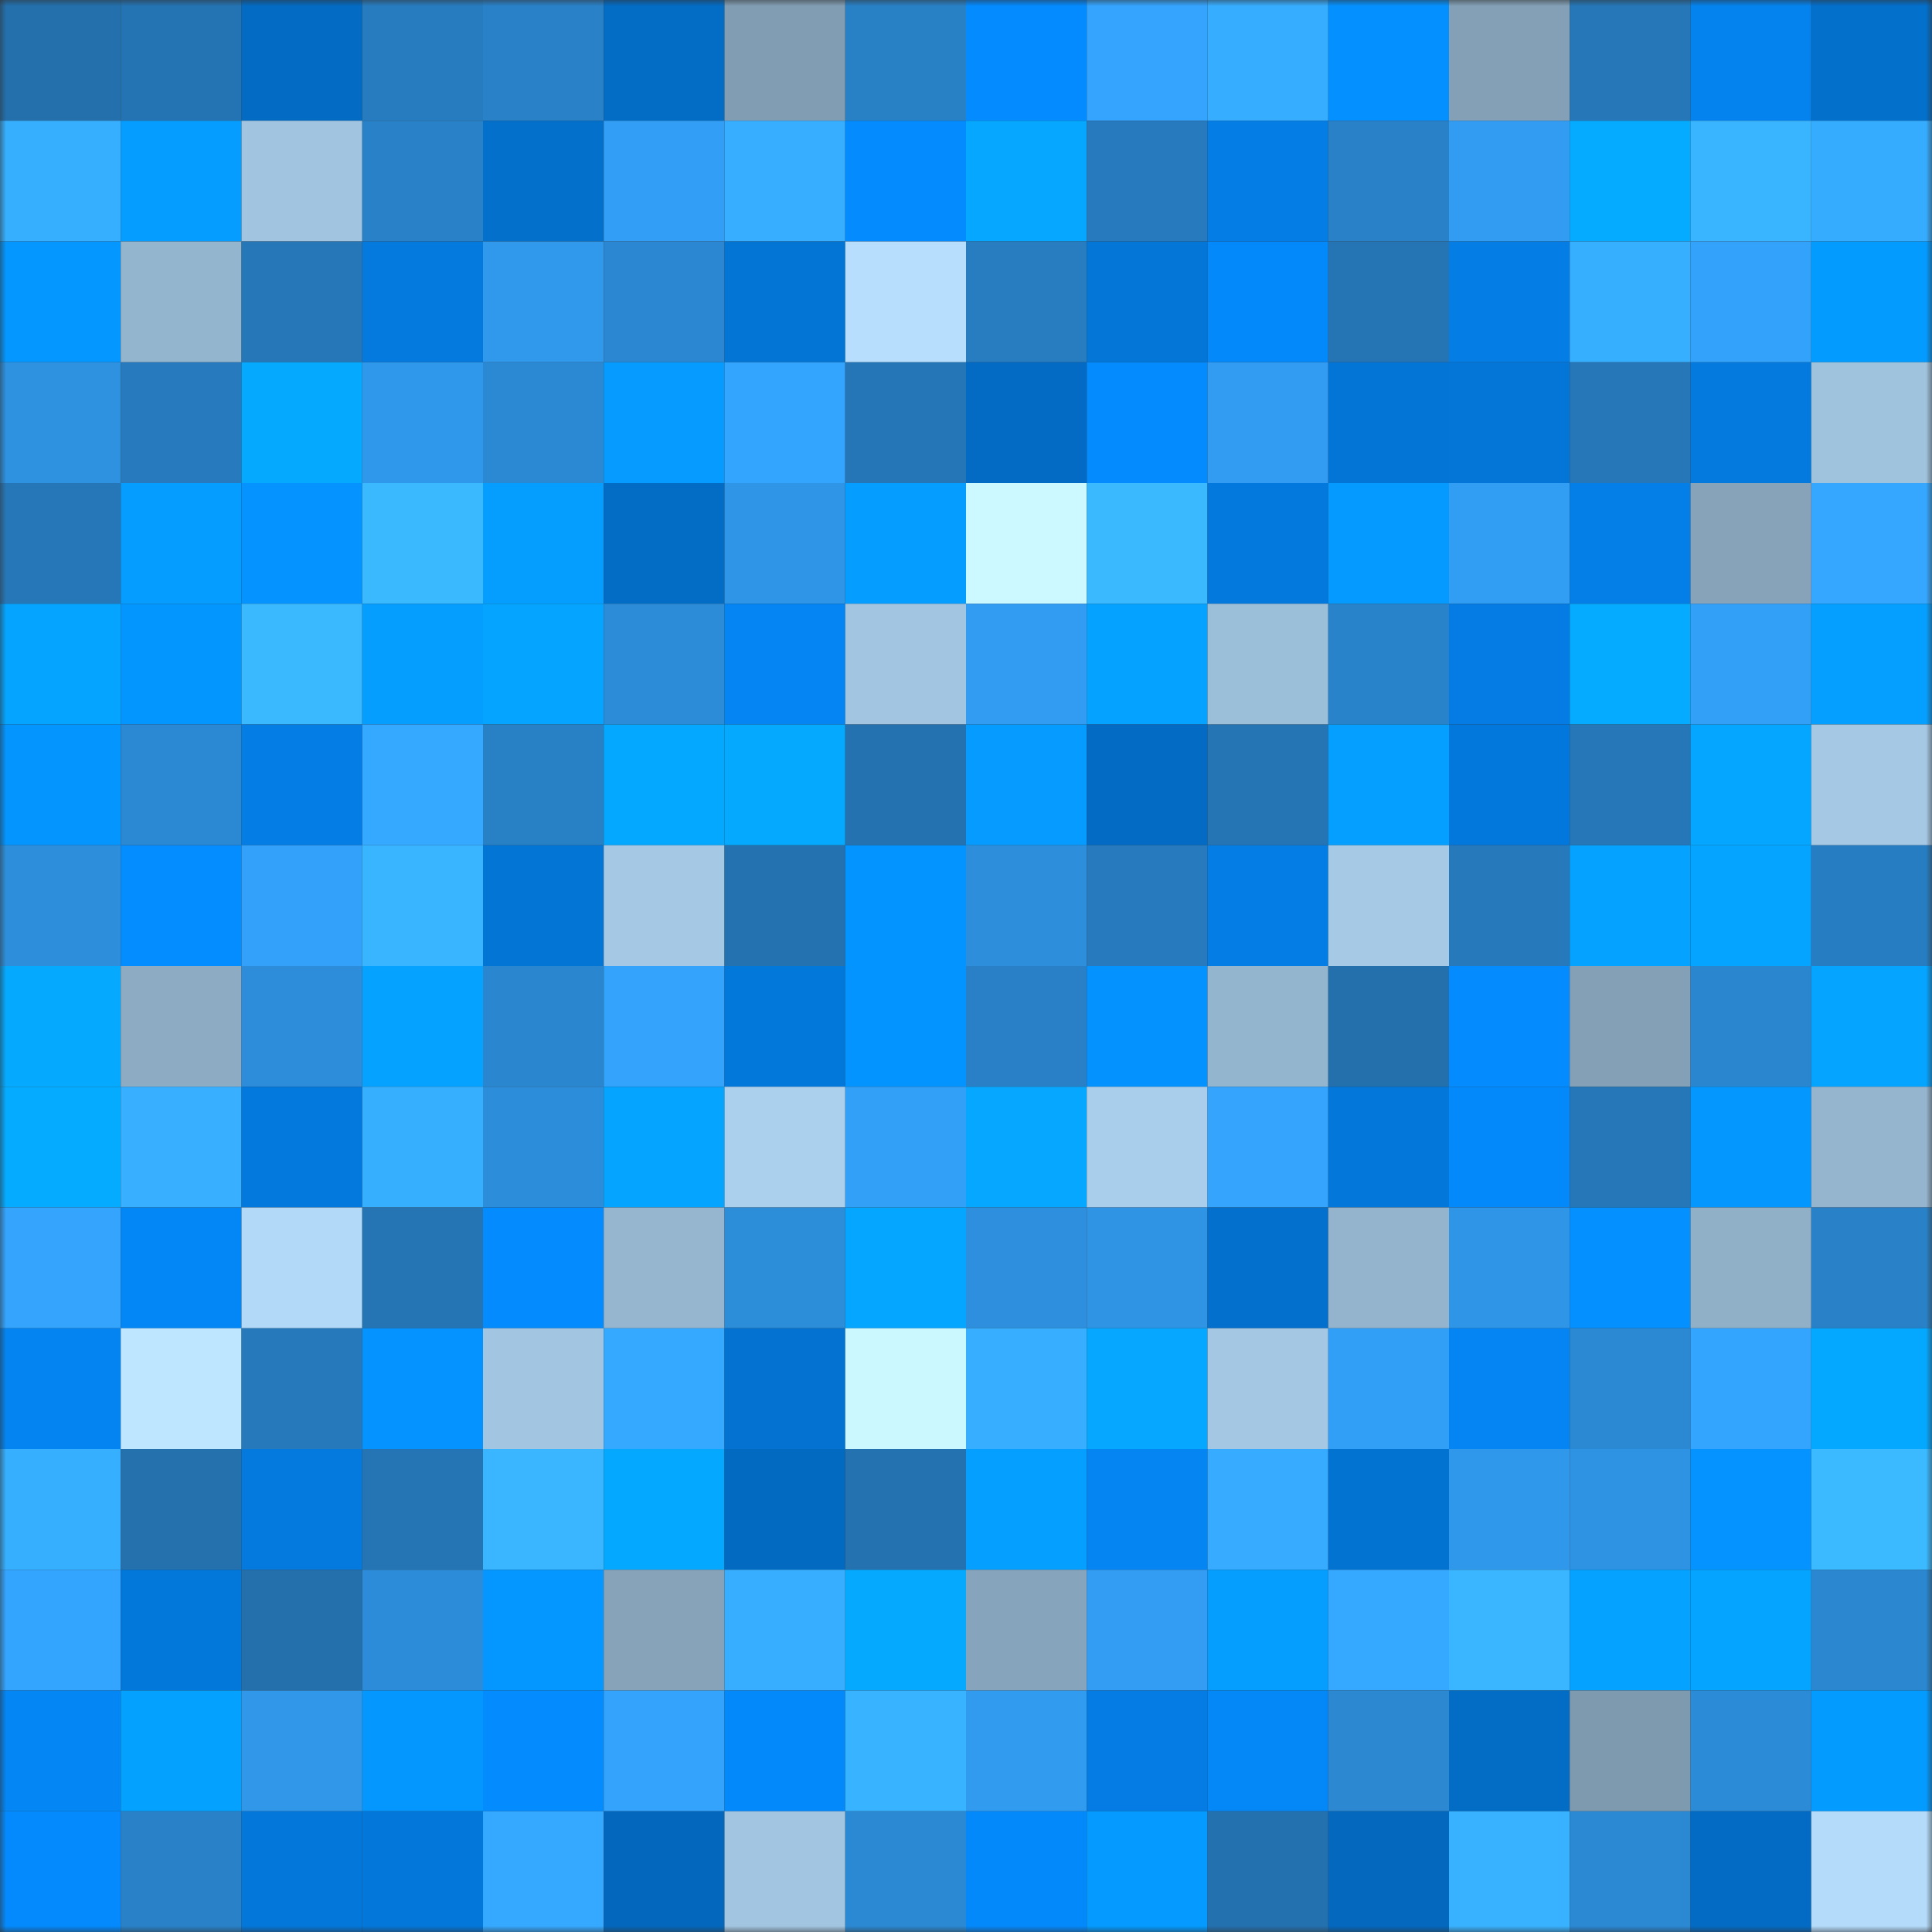 <svg viewBox="0 0 160 160" fill="none" role="img" xmlns="http://www.w3.org/2000/svg" width="240" height="240" name="ens%2Crotti.eth"><rect x="0" y="0" width="160" height="160" fill="#333333" stroke="none"/><mask id="973437739" mask-type="alpha" maskUnits="userSpaceOnUse" x="0" y="0" width="160" height="160"><rect width="160" height="160" fill="#FFFFFF"></rect></mask><g mask="url(#973437739)"><rect x="0" y="0" width="10" height="10" fill="#2370ad"></rect><rect x="10" y="0" width="10" height="10" fill="#2473b2"></rect><rect x="20" y="0" width="10" height="10" fill="#036bc3"></rect><rect x="30" y="0" width="10" height="10" fill="#277cbf"></rect><rect x="40" y="0" width="10" height="10" fill="#2981c8"></rect><rect x="50" y="0" width="10" height="10" fill="#036cc5"></rect><rect x="60" y="0" width="10" height="10" fill="#819db3"></rect><rect x="70" y="0" width="10" height="10" fill="#2880c5"></rect><rect x="80" y="0" width="10" height="10" fill="#048bff"></rect><rect x="90" y="0" width="10" height="10" fill="#34a4fe"></rect><rect x="100" y="0" width="10" height="10" fill="#37adff"></rect><rect x="110" y="0" width="10" height="10" fill="#0491ff"></rect><rect x="120" y="0" width="10" height="10" fill="#83a0b6"></rect><rect x="130" y="0" width="10" height="10" fill="#2577b7"></rect><rect x="140" y="0" width="10" height="10" fill="#0483ee"></rect><rect x="150" y="0" width="10" height="10" fill="#0370cc"></rect><rect x="0" y="10" width="10" height="10" fill="#37afff"></rect><rect x="10" y="10" width="10" height="10" fill="#059dff"></rect><rect x="20" y="10" width="10" height="10" fill="#a1c4e0"></rect><rect x="30" y="10" width="10" height="10" fill="#2981c7"></rect><rect x="40" y="10" width="10" height="10" fill="#0370cc"></rect><rect x="50" y="10" width="10" height="10" fill="#329ef5"></rect><rect x="60" y="10" width="10" height="10" fill="#37aeff"></rect><rect x="70" y="10" width="10" height="10" fill="#048cff"></rect><rect x="80" y="10" width="10" height="10" fill="#05a7ff"></rect><rect x="90" y="10" width="10" height="10" fill="#277abd"></rect><rect x="100" y="10" width="10" height="10" fill="#047de5"></rect><rect x="110" y="10" width="10" height="10" fill="#2981c7"></rect><rect x="120" y="10" width="10" height="10" fill="#319cf1"></rect><rect x="130" y="10" width="10" height="10" fill="#05abff"></rect><rect x="140" y="10" width="10" height="10" fill="#39b5ff"></rect><rect x="150" y="10" width="10" height="10" fill="#36acff"></rect><rect x="0" y="20" width="10" height="10" fill="#0497ff"></rect><rect x="10" y="20" width="10" height="10" fill="#94b5ce"></rect><rect x="20" y="20" width="10" height="10" fill="#2677b8"></rect><rect x="30" y="20" width="10" height="10" fill="#0479de"></rect><rect x="40" y="20" width="10" height="10" fill="#3099ec"></rect><rect x="50" y="20" width="10" height="10" fill="#2b87d1"></rect><rect x="60" y="20" width="10" height="10" fill="#0375d5"></rect><rect x="70" y="20" width="10" height="10" fill="#b7defd"></rect><rect x="80" y="20" width="10" height="10" fill="#277dc0"></rect><rect x="90" y="20" width="10" height="10" fill="#0376d7"></rect><rect x="100" y="20" width="10" height="10" fill="#0489fb"></rect><rect x="110" y="20" width="10" height="10" fill="#2575b5"></rect><rect x="120" y="20" width="10" height="10" fill="#047de4"></rect><rect x="130" y="20" width="10" height="10" fill="#37afff"></rect><rect x="140" y="20" width="10" height="10" fill="#33a2fa"></rect><rect x="150" y="20" width="10" height="10" fill="#049bff"></rect><rect x="0" y="30" width="10" height="10" fill="#2e92e1"></rect><rect x="10" y="30" width="10" height="10" fill="#277abd"></rect><rect x="20" y="30" width="10" height="10" fill="#05aaff"></rect><rect x="30" y="30" width="10" height="10" fill="#3098eb"></rect><rect x="40" y="30" width="10" height="10" fill="#2b89d3"></rect><rect x="50" y="30" width="10" height="10" fill="#059bff"></rect><rect x="60" y="30" width="10" height="10" fill="#34a5ff"></rect><rect x="70" y="30" width="10" height="10" fill="#2576b6"></rect><rect x="80" y="30" width="10" height="10" fill="#036bc3"></rect><rect x="90" y="30" width="10" height="10" fill="#048bfe"></rect><rect x="100" y="30" width="10" height="10" fill="#319cf1"></rect><rect x="110" y="30" width="10" height="10" fill="#0375d6"></rect><rect x="120" y="30" width="10" height="10" fill="#0376d7"></rect><rect x="130" y="30" width="10" height="10" fill="#2577b7"></rect><rect x="140" y="30" width="10" height="10" fill="#047ade"></rect><rect x="150" y="30" width="10" height="10" fill="#9fc2dd"></rect><rect x="0" y="40" width="10" height="10" fill="#2677b8"></rect><rect x="10" y="40" width="10" height="10" fill="#059dff"></rect><rect x="20" y="40" width="10" height="10" fill="#0493ff"></rect><rect x="30" y="40" width="10" height="10" fill="#3ab9ff"></rect><rect x="40" y="40" width="10" height="10" fill="#059eff"></rect><rect x="50" y="40" width="10" height="10" fill="#036cc5"></rect><rect x="60" y="40" width="10" height="10" fill="#2f95e7"></rect><rect x="70" y="40" width="10" height="10" fill="#059dff"></rect><rect x="80" y="40" width="10" height="10" fill="#ccf8ff"></rect><rect x="90" y="40" width="10" height="10" fill="#3ab9ff"></rect><rect x="100" y="40" width="10" height="10" fill="#0479dd"></rect><rect x="110" y="40" width="10" height="10" fill="#049aff"></rect><rect x="120" y="40" width="10" height="10" fill="#329ef3"></rect><rect x="130" y="40" width="10" height="10" fill="#047fe8"></rect><rect x="140" y="40" width="10" height="10" fill="#86a3ba"></rect><rect x="150" y="40" width="10" height="10" fill="#35a7ff"></rect><rect x="0" y="50" width="10" height="10" fill="#05a5ff"></rect><rect x="10" y="50" width="10" height="10" fill="#0496ff"></rect><rect x="20" y="50" width="10" height="10" fill="#3ab9ff"></rect><rect x="30" y="50" width="10" height="10" fill="#059eff"></rect><rect x="40" y="50" width="10" height="10" fill="#05a5ff"></rect><rect x="50" y="50" width="10" height="10" fill="#2c8cd8"></rect><rect x="60" y="50" width="10" height="10" fill="#0485f3"></rect><rect x="70" y="50" width="10" height="10" fill="#a2c5e1"></rect><rect x="80" y="50" width="10" height="10" fill="#319cf1"></rect><rect x="90" y="50" width="10" height="10" fill="#05a3ff"></rect><rect x="100" y="50" width="10" height="10" fill="#9cbfd9"></rect><rect x="110" y="50" width="10" height="10" fill="#2983ca"></rect><rect x="120" y="50" width="10" height="10" fill="#047ce3"></rect><rect x="130" y="50" width="10" height="10" fill="#05abff"></rect><rect x="140" y="50" width="10" height="10" fill="#32a0f6"></rect><rect x="150" y="50" width="10" height="10" fill="#059fff"></rect><rect x="0" y="60" width="10" height="10" fill="#0495ff"></rect><rect x="10" y="60" width="10" height="10" fill="#2b88d2"></rect><rect x="20" y="60" width="10" height="10" fill="#047de4"></rect><rect x="30" y="60" width="10" height="10" fill="#35a8ff"></rect><rect x="40" y="60" width="10" height="10" fill="#2880c5"></rect><rect x="50" y="60" width="10" height="10" fill="#05a8ff"></rect><rect x="60" y="60" width="10" height="10" fill="#05aaff"></rect><rect x="70" y="60" width="10" height="10" fill="#2472af"></rect><rect x="80" y="60" width="10" height="10" fill="#059bff"></rect><rect x="90" y="60" width="10" height="10" fill="#036bc3"></rect><rect x="100" y="60" width="10" height="10" fill="#2575b5"></rect><rect x="110" y="60" width="10" height="10" fill="#05a0ff"></rect><rect x="120" y="60" width="10" height="10" fill="#0378dc"></rect><rect x="130" y="60" width="10" height="10" fill="#2577b7"></rect><rect x="140" y="60" width="10" height="10" fill="#05a6ff"></rect><rect x="150" y="60" width="10" height="10" fill="#a5c8e4"></rect><rect x="0" y="70" width="10" height="10" fill="#2d8fdc"></rect><rect x="10" y="70" width="10" height="10" fill="#048dff"></rect><rect x="20" y="70" width="10" height="10" fill="#33a1f9"></rect><rect x="30" y="70" width="10" height="10" fill="#39b4ff"></rect><rect x="40" y="70" width="10" height="10" fill="#0375d5"></rect><rect x="50" y="70" width="10" height="10" fill="#a5c9e5"></rect><rect x="60" y="70" width="10" height="10" fill="#2472b0"></rect><rect x="70" y="70" width="10" height="10" fill="#0494ff"></rect><rect x="80" y="70" width="10" height="10" fill="#2d8edb"></rect><rect x="90" y="70" width="10" height="10" fill="#277abd"></rect><rect x="100" y="70" width="10" height="10" fill="#047de4"></rect><rect x="110" y="70" width="10" height="10" fill="#a6cae6"></rect><rect x="120" y="70" width="10" height="10" fill="#2679ba"></rect><rect x="130" y="70" width="10" height="10" fill="#05a2ff"></rect><rect x="140" y="70" width="10" height="10" fill="#05a5ff"></rect><rect x="150" y="70" width="10" height="10" fill="#277dc1"></rect><rect x="0" y="80" width="10" height="10" fill="#05aaff"></rect><rect x="10" y="80" width="10" height="10" fill="#8dabc3"></rect><rect x="20" y="80" width="10" height="10" fill="#2d8dda"></rect><rect x="30" y="80" width="10" height="10" fill="#05a2ff"></rect><rect x="40" y="80" width="10" height="10" fill="#2a86cf"></rect><rect x="50" y="80" width="10" height="10" fill="#33a3fc"></rect><rect x="60" y="80" width="10" height="10" fill="#0378db"></rect><rect x="70" y="80" width="10" height="10" fill="#0494ff"></rect><rect x="80" y="80" width="10" height="10" fill="#2980c6"></rect><rect x="90" y="80" width="10" height="10" fill="#0492ff"></rect><rect x="100" y="80" width="10" height="10" fill="#94b5ce"></rect><rect x="110" y="80" width="10" height="10" fill="#2370ad"></rect><rect x="120" y="80" width="10" height="10" fill="#048cff"></rect><rect x="130" y="80" width="10" height="10" fill="#84a0b7"></rect><rect x="140" y="80" width="10" height="10" fill="#2a86ce"></rect><rect x="150" y="80" width="10" height="10" fill="#05a4ff"></rect><rect x="0" y="90" width="10" height="10" fill="#05abff"></rect><rect x="10" y="90" width="10" height="10" fill="#38b0ff"></rect><rect x="20" y="90" width="10" height="10" fill="#0479dd"></rect><rect x="30" y="90" width="10" height="10" fill="#37afff"></rect><rect x="40" y="90" width="10" height="10" fill="#2c8dda"></rect><rect x="50" y="90" width="10" height="10" fill="#05a4ff"></rect><rect x="60" y="90" width="10" height="10" fill="#abd0ed"></rect><rect x="70" y="90" width="10" height="10" fill="#33a0f7"></rect><rect x="80" y="90" width="10" height="10" fill="#05a7ff"></rect><rect x="90" y="90" width="10" height="10" fill="#a9ceeb"></rect><rect x="100" y="90" width="10" height="10" fill="#34a4fd"></rect><rect x="110" y="90" width="10" height="10" fill="#0377da"></rect><rect x="120" y="90" width="10" height="10" fill="#0489fb"></rect><rect x="130" y="90" width="10" height="10" fill="#2577b7"></rect><rect x="140" y="90" width="10" height="10" fill="#0498ff"></rect><rect x="150" y="90" width="10" height="10" fill="#95b5cf"></rect><rect x="0" y="100" width="10" height="10" fill="#34a4fd"></rect><rect x="10" y="100" width="10" height="10" fill="#0487f6"></rect><rect x="20" y="100" width="10" height="10" fill="#b2d9f8"></rect><rect x="30" y="100" width="10" height="10" fill="#2575b5"></rect><rect x="40" y="100" width="10" height="10" fill="#048bfe"></rect><rect x="50" y="100" width="10" height="10" fill="#96b6d0"></rect><rect x="60" y="100" width="10" height="10" fill="#2c8dd9"></rect><rect x="70" y="100" width="10" height="10" fill="#05a6ff"></rect><rect x="80" y="100" width="10" height="10" fill="#2d8fdd"></rect><rect x="90" y="100" width="10" height="10" fill="#2f94e4"></rect><rect x="100" y="100" width="10" height="10" fill="#0370cd"></rect><rect x="110" y="100" width="10" height="10" fill="#94b4cd"></rect><rect x="120" y="100" width="10" height="10" fill="#2f95e6"></rect><rect x="130" y="100" width="10" height="10" fill="#0491ff"></rect><rect x="140" y="100" width="10" height="10" fill="#90b0c8"></rect><rect x="150" y="100" width="10" height="10" fill="#2982c8"></rect><rect x="0" y="110" width="10" height="10" fill="#0484f1"></rect><rect x="10" y="110" width="10" height="10" fill="#bee7ff"></rect><rect x="20" y="110" width="10" height="10" fill="#2679ba"></rect><rect x="30" y="110" width="10" height="10" fill="#0493ff"></rect><rect x="40" y="110" width="10" height="10" fill="#a2c5e1"></rect><rect x="50" y="110" width="10" height="10" fill="#35a8ff"></rect><rect x="60" y="110" width="10" height="10" fill="#0372d0"></rect><rect x="70" y="110" width="10" height="10" fill="#cbf8ff"></rect><rect x="80" y="110" width="10" height="10" fill="#37aeff"></rect><rect x="90" y="110" width="10" height="10" fill="#05a7ff"></rect><rect x="100" y="110" width="10" height="10" fill="#a4c8e3"></rect><rect x="110" y="110" width="10" height="10" fill="#329ff6"></rect><rect x="120" y="110" width="10" height="10" fill="#0485f3"></rect><rect x="130" y="110" width="10" height="10" fill="#2b89d4"></rect><rect x="140" y="110" width="10" height="10" fill="#34a5ff"></rect><rect x="150" y="110" width="10" height="10" fill="#05a8ff"></rect><rect x="0" y="120" width="10" height="10" fill="#37afff"></rect><rect x="10" y="120" width="10" height="10" fill="#2471ae"></rect><rect x="20" y="120" width="10" height="10" fill="#047ade"></rect><rect x="30" y="120" width="10" height="10" fill="#2575b5"></rect><rect x="40" y="120" width="10" height="10" fill="#39b6ff"></rect><rect x="50" y="120" width="10" height="10" fill="#05a8ff"></rect><rect x="60" y="120" width="10" height="10" fill="#036ac1"></rect><rect x="70" y="120" width="10" height="10" fill="#2472af"></rect><rect x="80" y="120" width="10" height="10" fill="#05a0ff"></rect><rect x="90" y="120" width="10" height="10" fill="#0485f2"></rect><rect x="100" y="120" width="10" height="10" fill="#36abff"></rect><rect x="110" y="120" width="10" height="10" fill="#0373d2"></rect><rect x="120" y="120" width="10" height="10" fill="#3098ea"></rect><rect x="130" y="120" width="10" height="10" fill="#2e93e3"></rect><rect x="140" y="120" width="10" height="10" fill="#0493ff"></rect><rect x="150" y="120" width="10" height="10" fill="#3bbaff"></rect><rect x="0" y="130" width="10" height="10" fill="#34a5fe"></rect><rect x="10" y="130" width="10" height="10" fill="#0378db"></rect><rect x="20" y="130" width="10" height="10" fill="#2370ad"></rect><rect x="30" y="130" width="10" height="10" fill="#2c8cd9"></rect><rect x="40" y="130" width="10" height="10" fill="#0497ff"></rect><rect x="50" y="130" width="10" height="10" fill="#86a3ba"></rect><rect x="60" y="130" width="10" height="10" fill="#37aeff"></rect><rect x="70" y="130" width="10" height="10" fill="#05aaff"></rect><rect x="80" y="130" width="10" height="10" fill="#86a4bb"></rect><rect x="90" y="130" width="10" height="10" fill="#329df3"></rect><rect x="100" y="130" width="10" height="10" fill="#059eff"></rect><rect x="110" y="130" width="10" height="10" fill="#35a8ff"></rect><rect x="120" y="130" width="10" height="10" fill="#39b6ff"></rect><rect x="130" y="130" width="10" height="10" fill="#05a2ff"></rect><rect x="140" y="130" width="10" height="10" fill="#05a5ff"></rect><rect x="150" y="130" width="10" height="10" fill="#2a87d0"></rect><rect x="0" y="140" width="10" height="10" fill="#0486f5"></rect><rect x="10" y="140" width="10" height="10" fill="#05a1ff"></rect><rect x="20" y="140" width="10" height="10" fill="#3097e9"></rect><rect x="30" y="140" width="10" height="10" fill="#0498ff"></rect><rect x="40" y="140" width="10" height="10" fill="#048bfe"></rect><rect x="50" y="140" width="10" height="10" fill="#33a3fc"></rect><rect x="60" y="140" width="10" height="10" fill="#0489fa"></rect><rect x="70" y="140" width="10" height="10" fill="#38b3ff"></rect><rect x="80" y="140" width="10" height="10" fill="#319bf0"></rect><rect x="90" y="140" width="10" height="10" fill="#047ce3"></rect><rect x="100" y="140" width="10" height="10" fill="#0488f8"></rect><rect x="110" y="140" width="10" height="10" fill="#2b88d1"></rect><rect x="120" y="140" width="10" height="10" fill="#036cc5"></rect><rect x="130" y="140" width="10" height="10" fill="#7e9aaf"></rect><rect x="140" y="140" width="10" height="10" fill="#2c8bd6"></rect><rect x="150" y="140" width="10" height="10" fill="#049bff"></rect><rect x="0" y="150" width="10" height="10" fill="#048afd"></rect><rect x="10" y="150" width="10" height="10" fill="#2981c8"></rect><rect x="20" y="150" width="10" height="10" fill="#0377da"></rect><rect x="30" y="150" width="10" height="10" fill="#0377da"></rect><rect x="40" y="150" width="10" height="10" fill="#35a8ff"></rect><rect x="50" y="150" width="10" height="10" fill="#0368bd"></rect><rect x="60" y="150" width="10" height="10" fill="#a2c5e1"></rect><rect x="70" y="150" width="10" height="10" fill="#2b89d3"></rect><rect x="80" y="150" width="10" height="10" fill="#0489fb"></rect><rect x="90" y="150" width="10" height="10" fill="#049aff"></rect><rect x="100" y="150" width="10" height="10" fill="#2471af"></rect><rect x="110" y="150" width="10" height="10" fill="#0368be"></rect><rect x="120" y="150" width="10" height="10" fill="#38b2ff"></rect><rect x="130" y="150" width="10" height="10" fill="#2b89d4"></rect><rect x="140" y="150" width="10" height="10" fill="#036bc3"></rect><rect x="150" y="150" width="10" height="10" fill="#b4dbfa"></rect></g></svg>